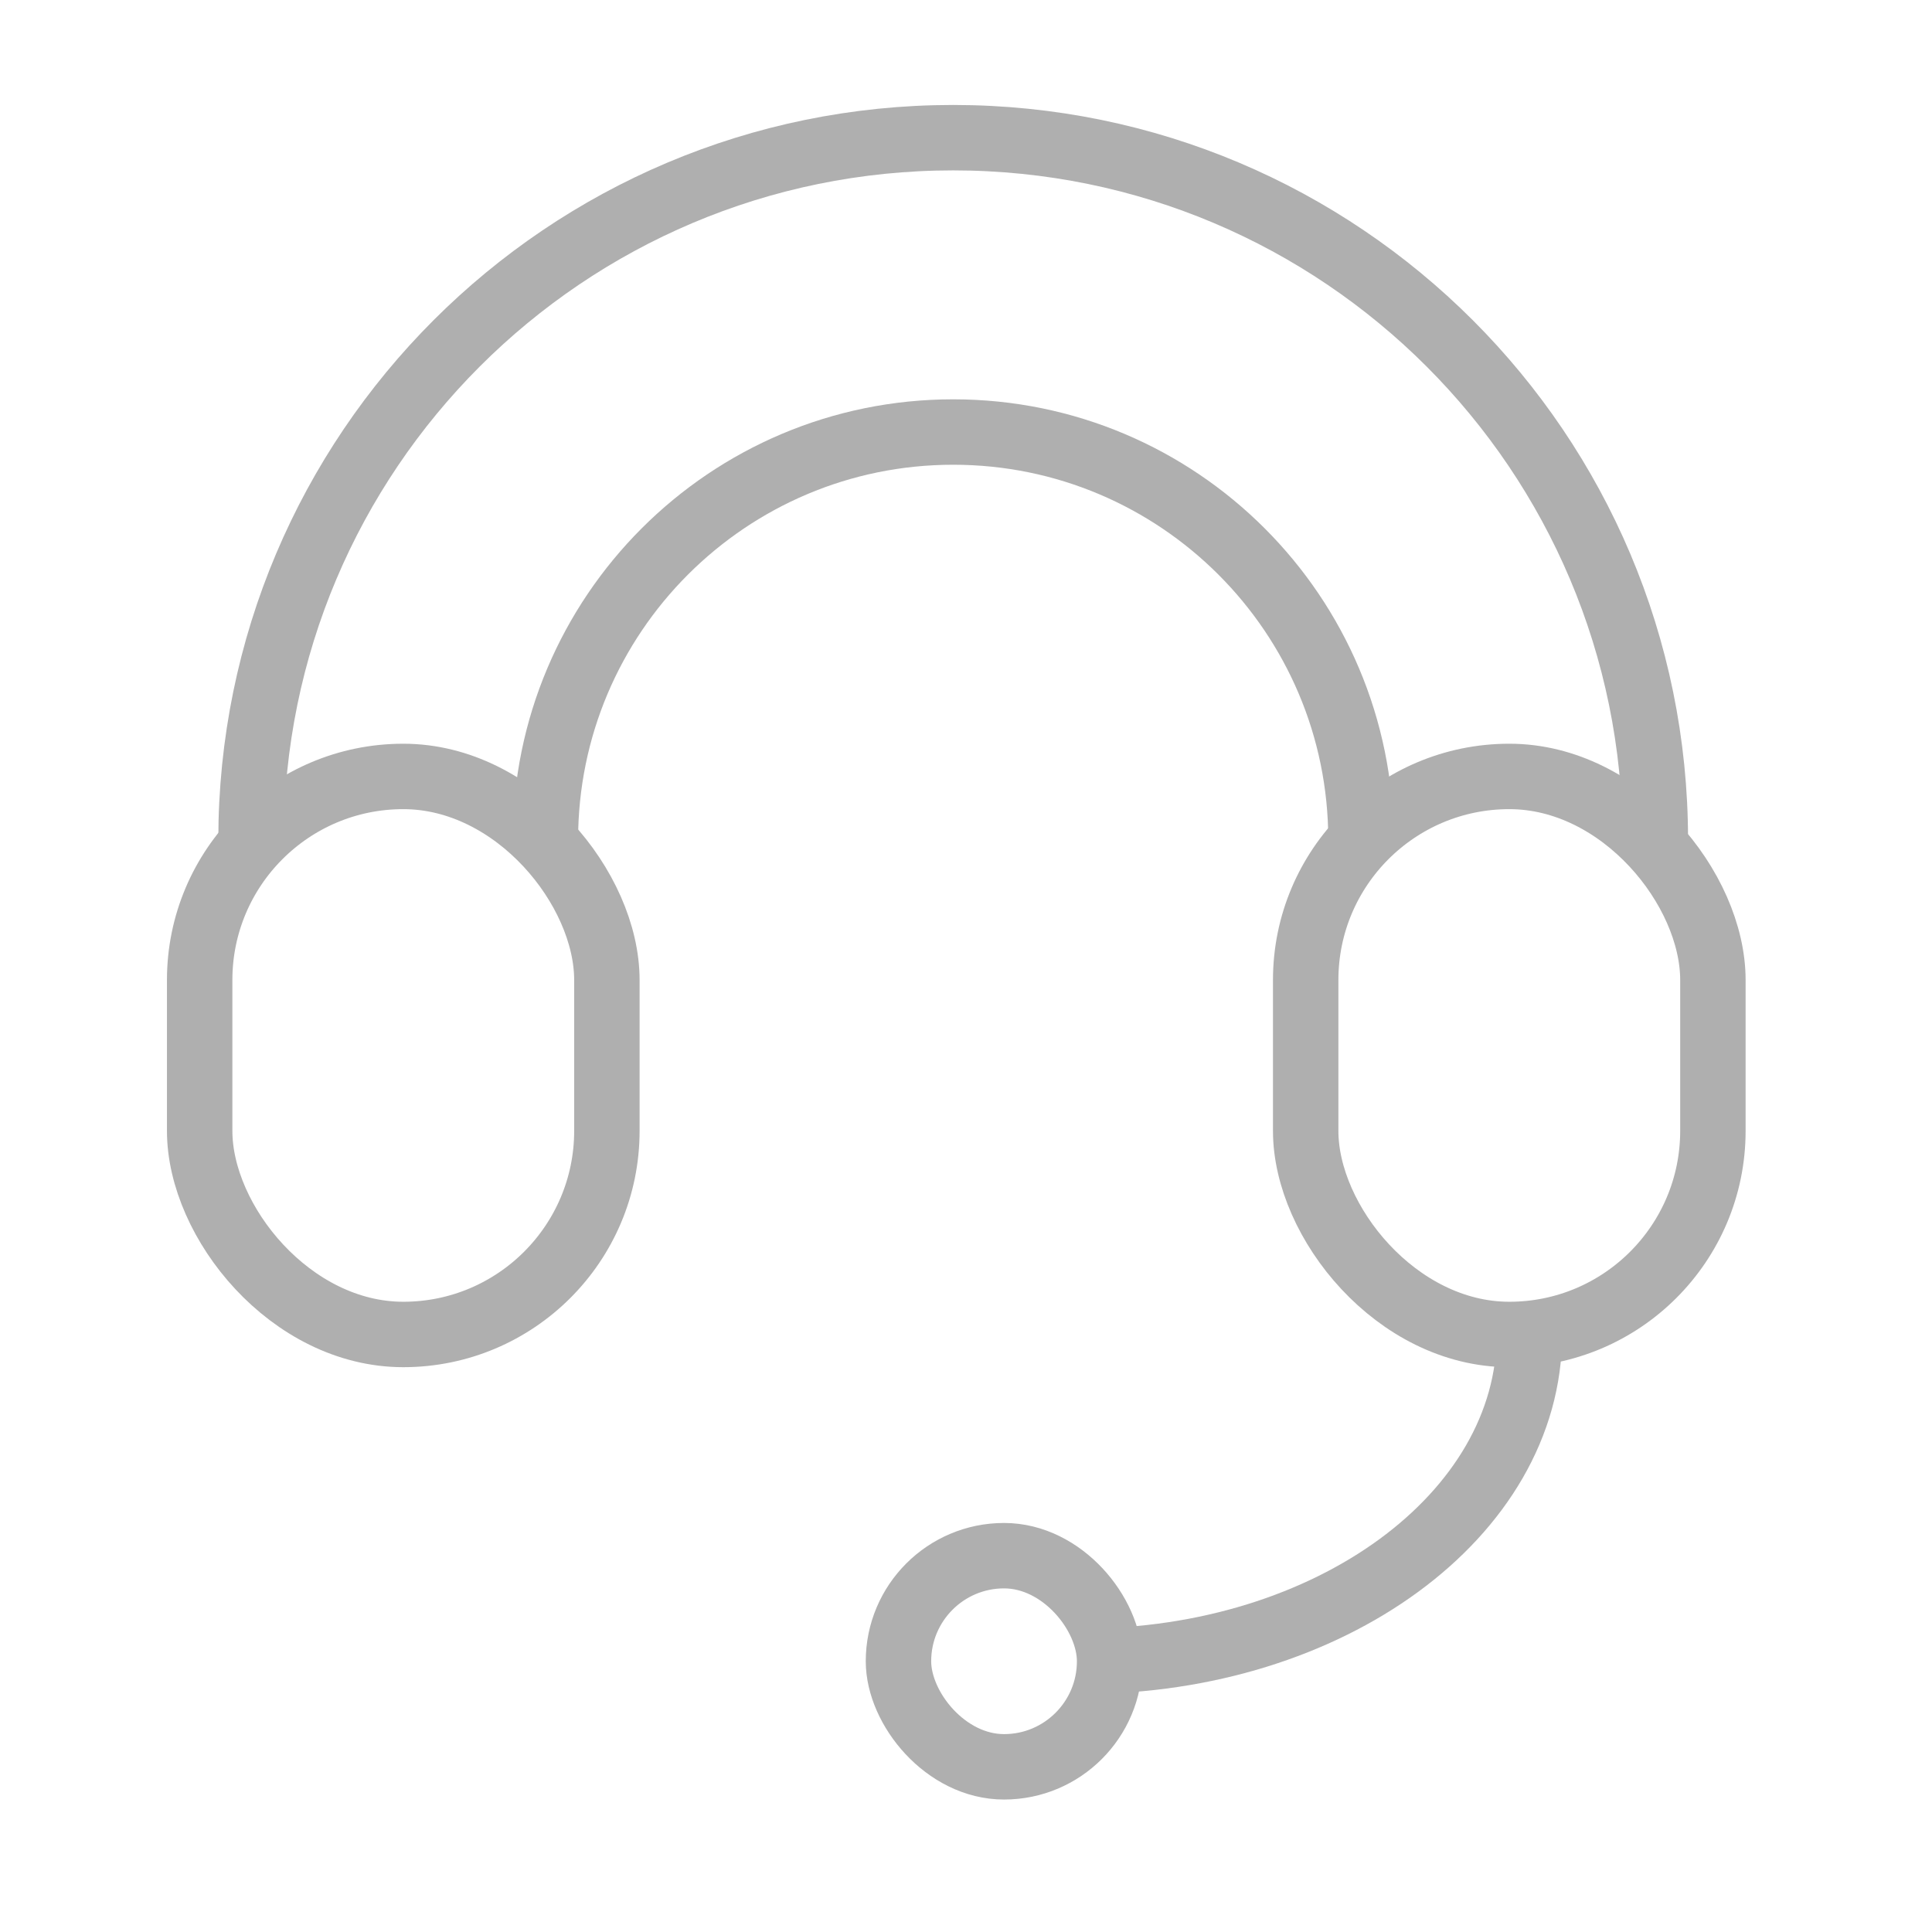 <?xml version="1.0" encoding="UTF-8"?>
<svg id="_图层_1" data-name="图层 1" xmlns="http://www.w3.org/2000/svg" viewBox="0 0 3839.12 3839.12">
  <defs>
    <style>
      .cls-1 {
        fill: none;
        stroke: #afafaf;
        stroke-miterlimit: 10;
        stroke-width: 130px;
      }
    </style>
  </defs>
  <path class="cls-1" d="M498.83,1668.84c0-770.58,624.68-1395.26,1395.26-1395.26s1395.26,624.68,1395.26,1395.26"/>
  <path class="cls-1" d="M1083.74,1668.84c0-447.54,362.81-810.35,810.35-810.35s810.35,362.81,810.35,810.35"/>
  <rect class="cls-1" x="2594.55" y="1542.87" width="809.19" height="1108.89" rx="404.59" ry="404.59"/>
  <rect class="cls-1" x="396.76" y="1542.87" width="809.19" height="1108.89" rx="404.59" ry="404.59"/>
  <path class="cls-1" d="M3039.11,2651.76c0,358.92-396.86,649.35-887.3,649.35"/>
  <rect class="cls-1" x="1785.37" y="3091.32" width="419.58" height="419.58" rx="209.79" ry="209.79"/>
</svg>